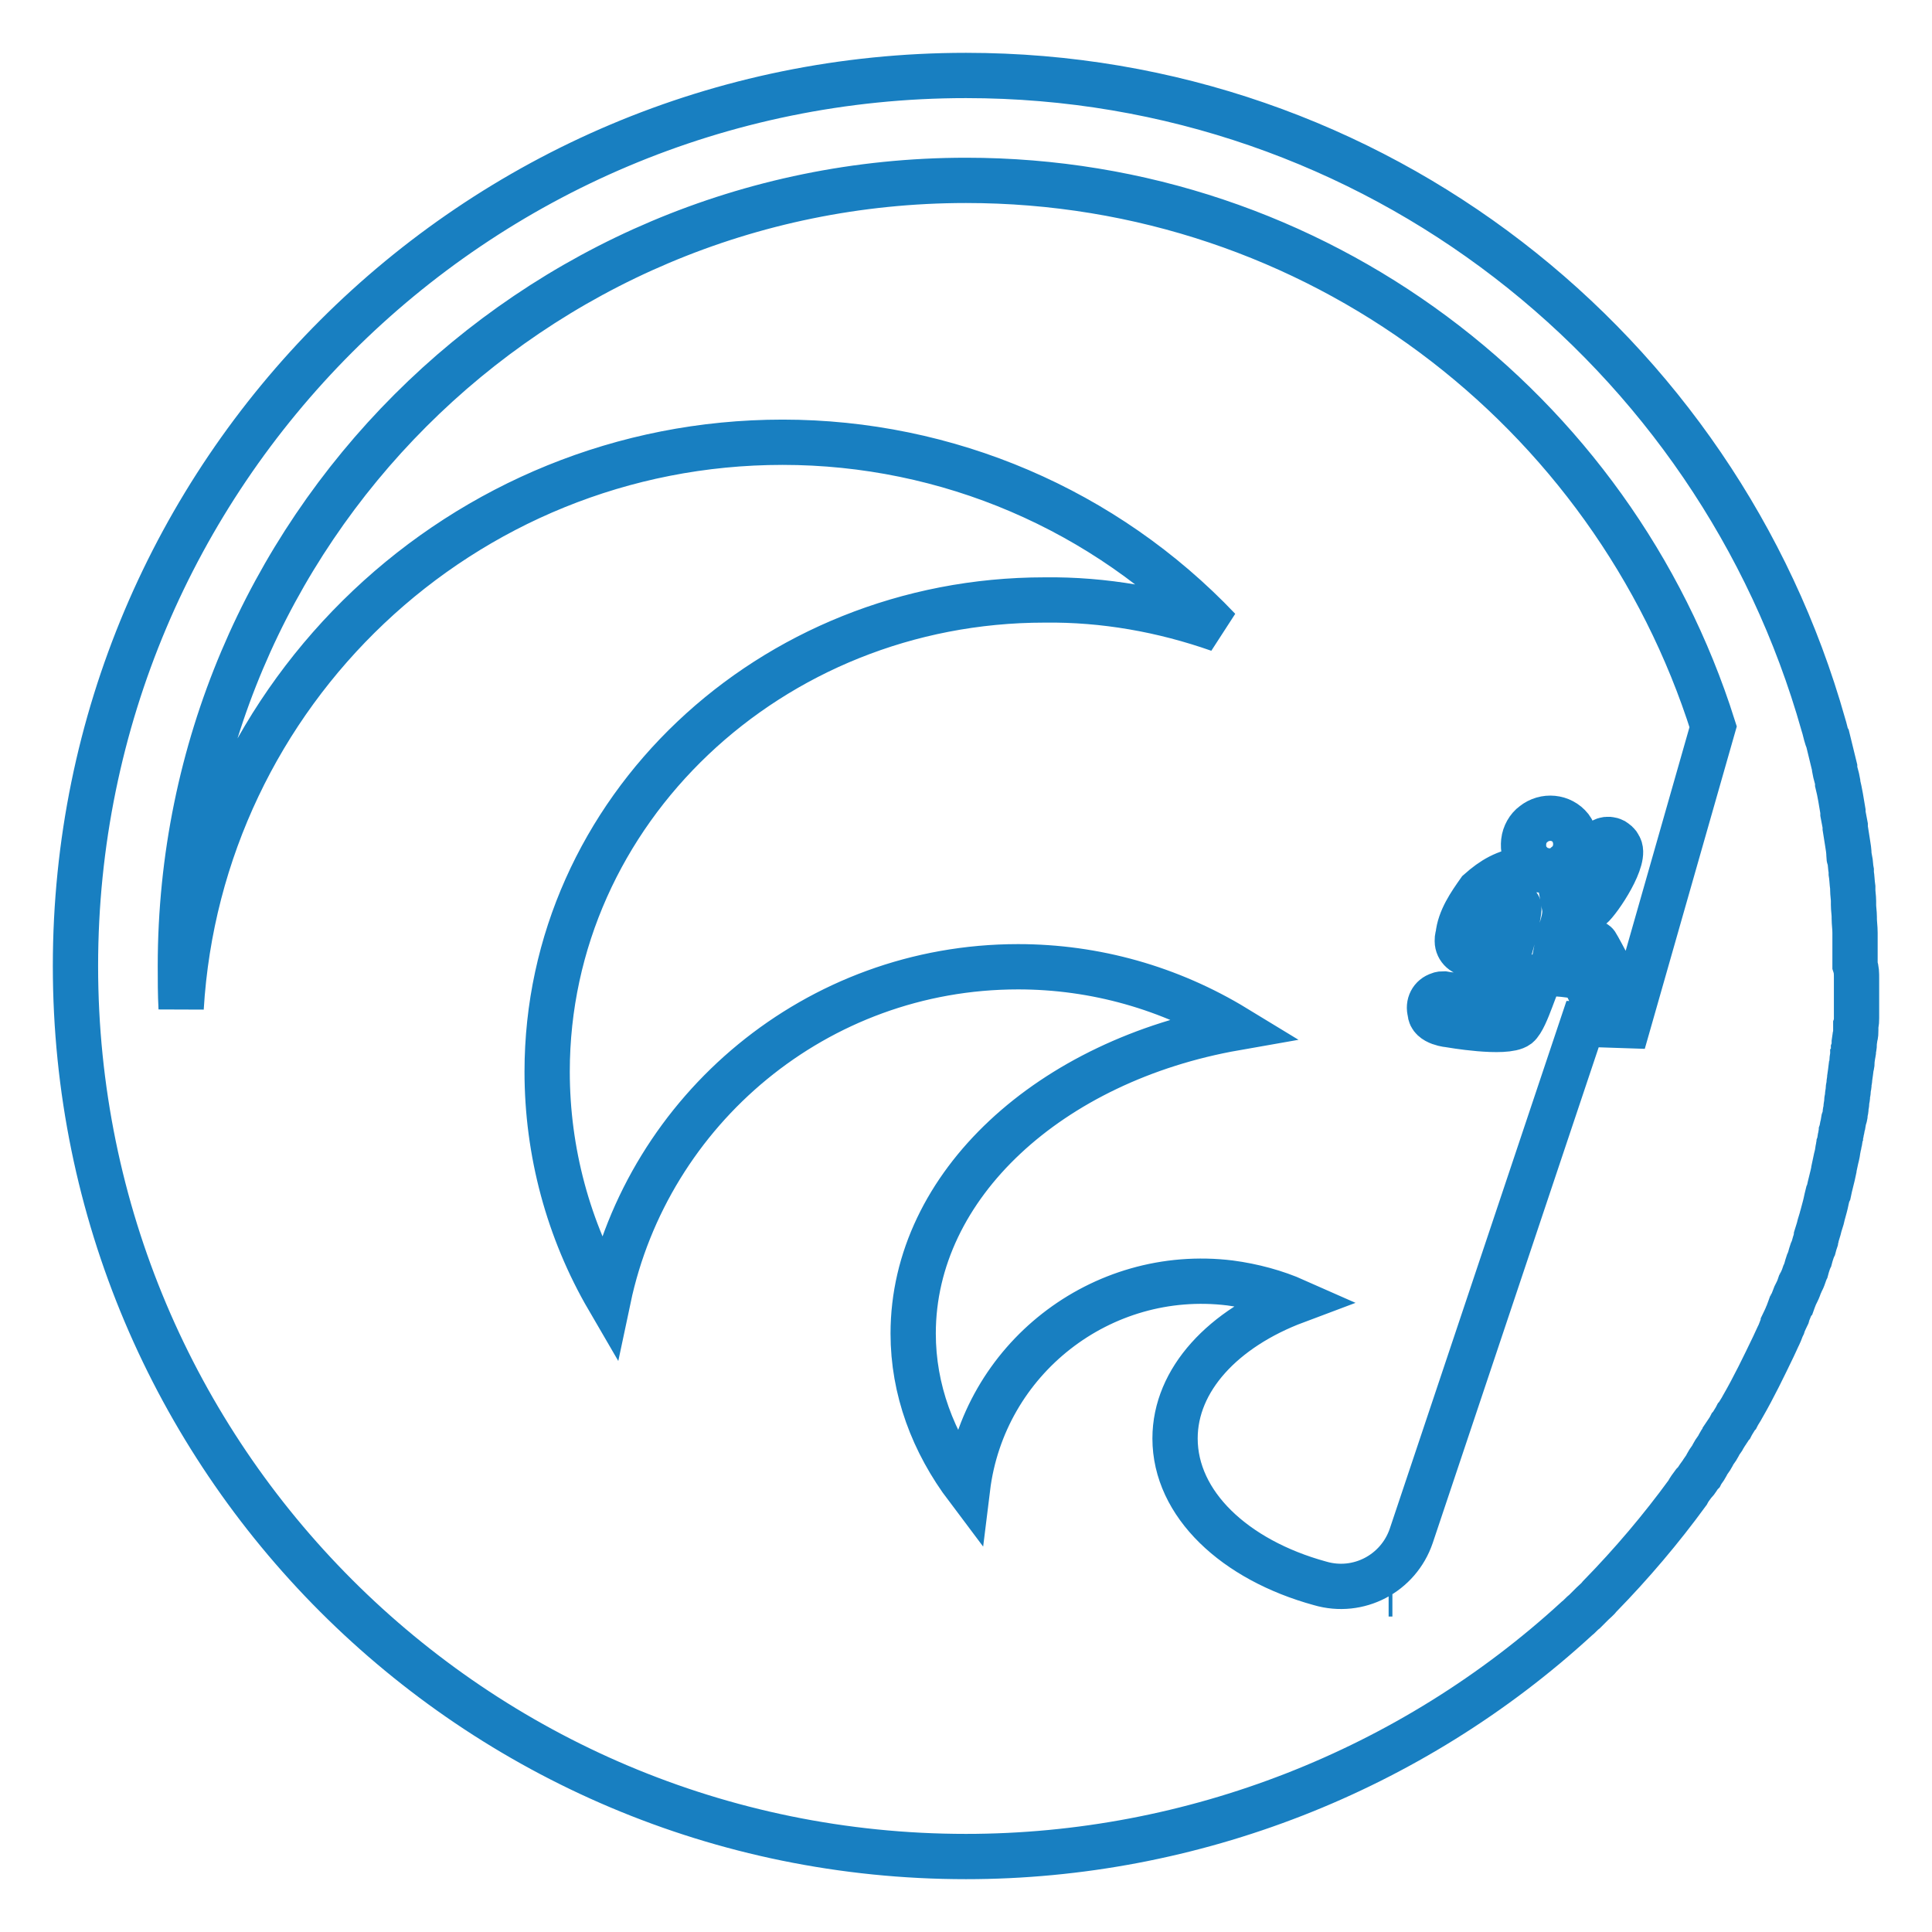 <?xml version="1.0" encoding="utf-8"?>
<!-- Svg Vector Icons : http://www.onlinewebfonts.com/icon -->
<!DOCTYPE svg PUBLIC "-//W3C//DTD SVG 1.1//EN" "http://www.w3.org/Graphics/SVG/1.1/DTD/svg11.dtd">
<svg version="1.1" xmlns="http://www.w3.org/2000/svg" xmlns:xlink="http://www.w3.org/1999/xlink" x="0px" y="0px" viewBox="0 0 256 256" enable-background="new 0 0 256 256" xml:space="preserve">
<g> <path stroke-width="6" fill-opacity="0" stroke="#187fc1"  d="M246,129.6c0,0.2,0,0.3,0,0.5c0,0.3,0,0.7,0,1c0,0.2,0,0.4,0,0.6c0,0.3,0,0.6,0,0.9c0,0.2,0,0.4,0,0.7 c0,0.3,0,0.6,0,0.9c0,0.2,0,0.5,0,0.7c0,0.3,0,0.6-0.1,0.9c0,0.2,0,0.5,0,0.7c0,0.3,0,0.6-0.1,0.9l-0.1,0.7c0,0.3,0,0.6-0.1,0.9 c0,0.2,0,0.5-0.1,0.7c0,0.3-0.1,0.6-0.1,0.9c0,0.2,0,0.5-0.1,0.7l-0.1,0.8l-0.1,0.7c0,0.3-0.1,0.6-0.1,0.9c0,0.2-0.1,0.4-0.1,0.7 c0,0.3-0.1,0.6-0.1,0.9c0,0.2-0.1,0.4-0.1,0.7c0,0.3-0.1,0.6-0.1,0.9c0,0.2-0.1,0.4-0.1,0.6c0,0.3-0.1,0.6-0.2,0.9l-0.1,0.6 c-0.1,0.3-0.1,0.6-0.2,0.9c0,0.2-0.1,0.4-0.1,0.6c-0.1,0.3-0.1,0.7-0.2,1c0,0.2-0.1,0.3-0.1,0.5c-0.1,0.4-0.1,0.7-0.2,1.1l-0.1,0.4 c-0.1,0.5-0.2,0.9-0.3,1.4l0,0.1c-0.2,1-0.5,2-0.7,3l-0.1,0.2c-0.1,0.4-0.2,0.8-0.3,1.3l-0.1,0.4c-0.1,0.4-0.2,0.7-0.3,1.1 c0,0.1-0.1,0.3-0.1,0.4c-0.1,0.3-0.2,0.7-0.3,1l-0.1,0.4c-0.1,0.3-0.2,0.7-0.3,1c0,0.2-0.1,0.3-0.1,0.5c-0.1,0.3-0.2,0.6-0.3,1 c-0.1,0.2-0.1,0.3-0.2,0.5c-0.1,0.3-0.2,0.6-0.3,1c-0.1,0.2-0.1,0.3-0.2,0.5c-0.1,0.3-0.2,0.6-0.3,1c-0.1,0.2-0.1,0.3-0.2,0.5 c-0.1,0.3-0.2,0.6-0.4,1c-0.1,0.1-0.1,0.3-0.2,0.4c-0.1,0.3-0.2,0.6-0.4,1l-0.2,0.4c-0.1,0.3-0.3,0.7-0.4,1 c-0.1,0.1-0.1,0.3-0.2,0.4c-0.1,0.3-0.3,0.7-0.4,1c0,0.1-0.1,0.2-0.1,0.3c-0.2,0.4-0.3,0.7-0.5,1.1c0,0.1-0.1,0.2-0.1,0.3 c-0.2,0.4-0.3,0.8-0.5,1.2l-0.1,0.2c-0.2,0.4-0.4,0.9-0.6,1.3l0,0c-1.3,2.7-2.6,5.4-4.1,8l0,0c-0.2,0.4-0.5,0.8-0.7,1.2l-0.1,0.1 c-0.2,0.4-0.5,0.8-0.7,1.2l-0.1,0.1c-0.2,0.4-0.5,0.8-0.7,1.1c0,0.1-0.1,0.1-0.1,0.2c-0.2,0.4-0.5,0.7-0.7,1.1l-0.1,0.2 c-0.2,0.4-0.5,0.7-0.7,1.1l-0.1,0.2c-0.2,0.4-0.5,0.7-0.7,1.1l-0.1,0.2c-0.2,0.4-0.5,0.7-0.7,1.1l-0.1,0.1 c-0.3,0.4-0.5,0.8-0.8,1.1l-0.1,0.1c-0.3,0.4-0.6,0.8-0.8,1.2l0,0c-3.5,4.8-7.4,9.4-11.6,13.7l0,0c-0.3,0.4-0.7,0.7-1,1l0,0 c-0.3,0.3-0.7,0.7-1,1l0,0c-0.4,0.3-0.7,0.7-1.1,1l0,0C187,234.6,158,246,128,246c-65.2,0-118-52.8-118-118C10,62.8,62.8,10,128,10 c54.1,0,99.6,36.4,113.6,86c0.2,0.6,0.3,1.2,0.5,1.8c0,0.1,0,0.1,0.1,0.2c0.3,1.2,0.6,2.5,0.9,3.7l0,0.2c0.1,0.6,0.3,1.1,0.4,1.7 l0,0.2c0.3,1.2,0.5,2.5,0.7,3.7c0,0.1,0,0.2,0,0.3c0.1,0.5,0.2,1.1,0.3,1.6l0,0.3c0.1,0.6,0.2,1.3,0.3,1.9l0,0 c0.1,0.6,0.2,1.2,0.2,1.8c0,0.1,0,0.3,0.1,0.4c0.1,0.5,0.1,1.1,0.2,1.6c0,0.1,0,0.2,0,0.3c0.1,0.6,0.1,1.2,0.2,1.9l0,0.3 c0,0.5,0.1,1,0.1,1.5l0,0.5c0,0.5,0.1,1.1,0.1,1.6l0,0.2c0,0.6,0.1,1.2,0.1,1.9c0,0.2,0,0.3,0,0.5c0,0.5,0,1,0,1.4 c0,0.2,0,0.4,0,0.5c0,0.6,0,1.2,0,1.9C246,128.5,246,129,246,129.6L246,129.6z M184.5,211.2L184.5,211.2l-0.5,0 C184.2,211.2,184.4,211.2,184.5,211.2z M128,23.9C70.5,23.9,23.9,70.5,23.9,128c0,1.9,0,3.7,0.1,5.6c2.5-41.8,37.2-75,79.7-75 c21.8,0,42.7,8.9,57.8,24.8c-7.4-2.6-15.2-4-23.1-3.9c-36.4,0-65.9,28-65.9,62.5c0,10.6,2.8,21,8.1,30.1c5.3-25.1,27.6-44,54.3-44 c10.2,0,20.1,2.8,28.8,8.1c-24.5,4.3-42.7,20.8-42.7,40.5c0,7.4,2.6,14.4,7.2,20.5c2.1-17.1,17.7-29.3,34.8-27.2 c3,0.4,6,1.2,8.7,2.4c-9.6,3.6-16,10.4-16,18.2c0,8.7,7.9,16.1,19.2,19.2v0c5.1,1.5,10.4-1.3,12.1-6.3h0l22.7-67.8l6,0.2l11.3-39.6 C213.7,54.2,174.4,23.9,128,23.9z M215,135c-1.9,1.5-2.7-0.2-2.7-0.2s-2.3-4.9-2.6-5.2c-0.3-0.3-4.8-0.9-5.4-0.4 c-0.7,0.5-2,5.7-3.2,6.7c-1.6,1.2-9-0.1-9-0.1s-2.6-0.2-2.6-1.7c-0.3-1,0.2-2,1.2-2.3c0.2-0.1,0.4-0.1,0.6-0.1 c2.2,0.4,4.5,0.1,6.7,0.4c0.8-2.4,2-5.9,2.6-8.4c0.7-2.8,0.8-3.7,0.5-3.7c-0.4,0-3.7,1.7-4.4,4.5c0.1,1-0.7,1.9-1.7,1.9 c-1,0.1-1.9-0.7-1.9-1.7c0-0.2,0-0.5,0.1-0.7c0.2-2.2,1.6-4.2,2.8-5.9c1.8-1.6,3.5-2.6,5.9-2.9c2.5-0.1,4.9,0.4,7.2,1.4 c1.1-1.4,2-2.9,2.6-4.5c0.4-0.8,1.3-1.1,2.1-0.7c0.3,0.2,0.6,0.4,0.7,0.7c1.2,1.5-2.6,7.2-3.7,8.1c-1,0.8-3.2-0.2-3.5-0.1 c0.3,1.6-0.6,3.2-0.9,4.8c0.7-0.4,4.7-0.4,5.1,0.2s3.8,7.1,3.8,7.1S216.9,133.5,215,135L215,135z M207.5,114.6L207.5,114.6 c-1.5,1.3-3.7,1-4.9-0.5c-0.6-0.7-0.8-1.6-0.7-2.6c0.1-0.9,0.6-1.8,1.3-2.3c1.5-1.2,3.7-1,4.9,0.5 C209.2,111.2,209,113.4,207.5,114.6C207.5,114.5,207.5,114.6,207.5,114.6z"/></g>
</svg>